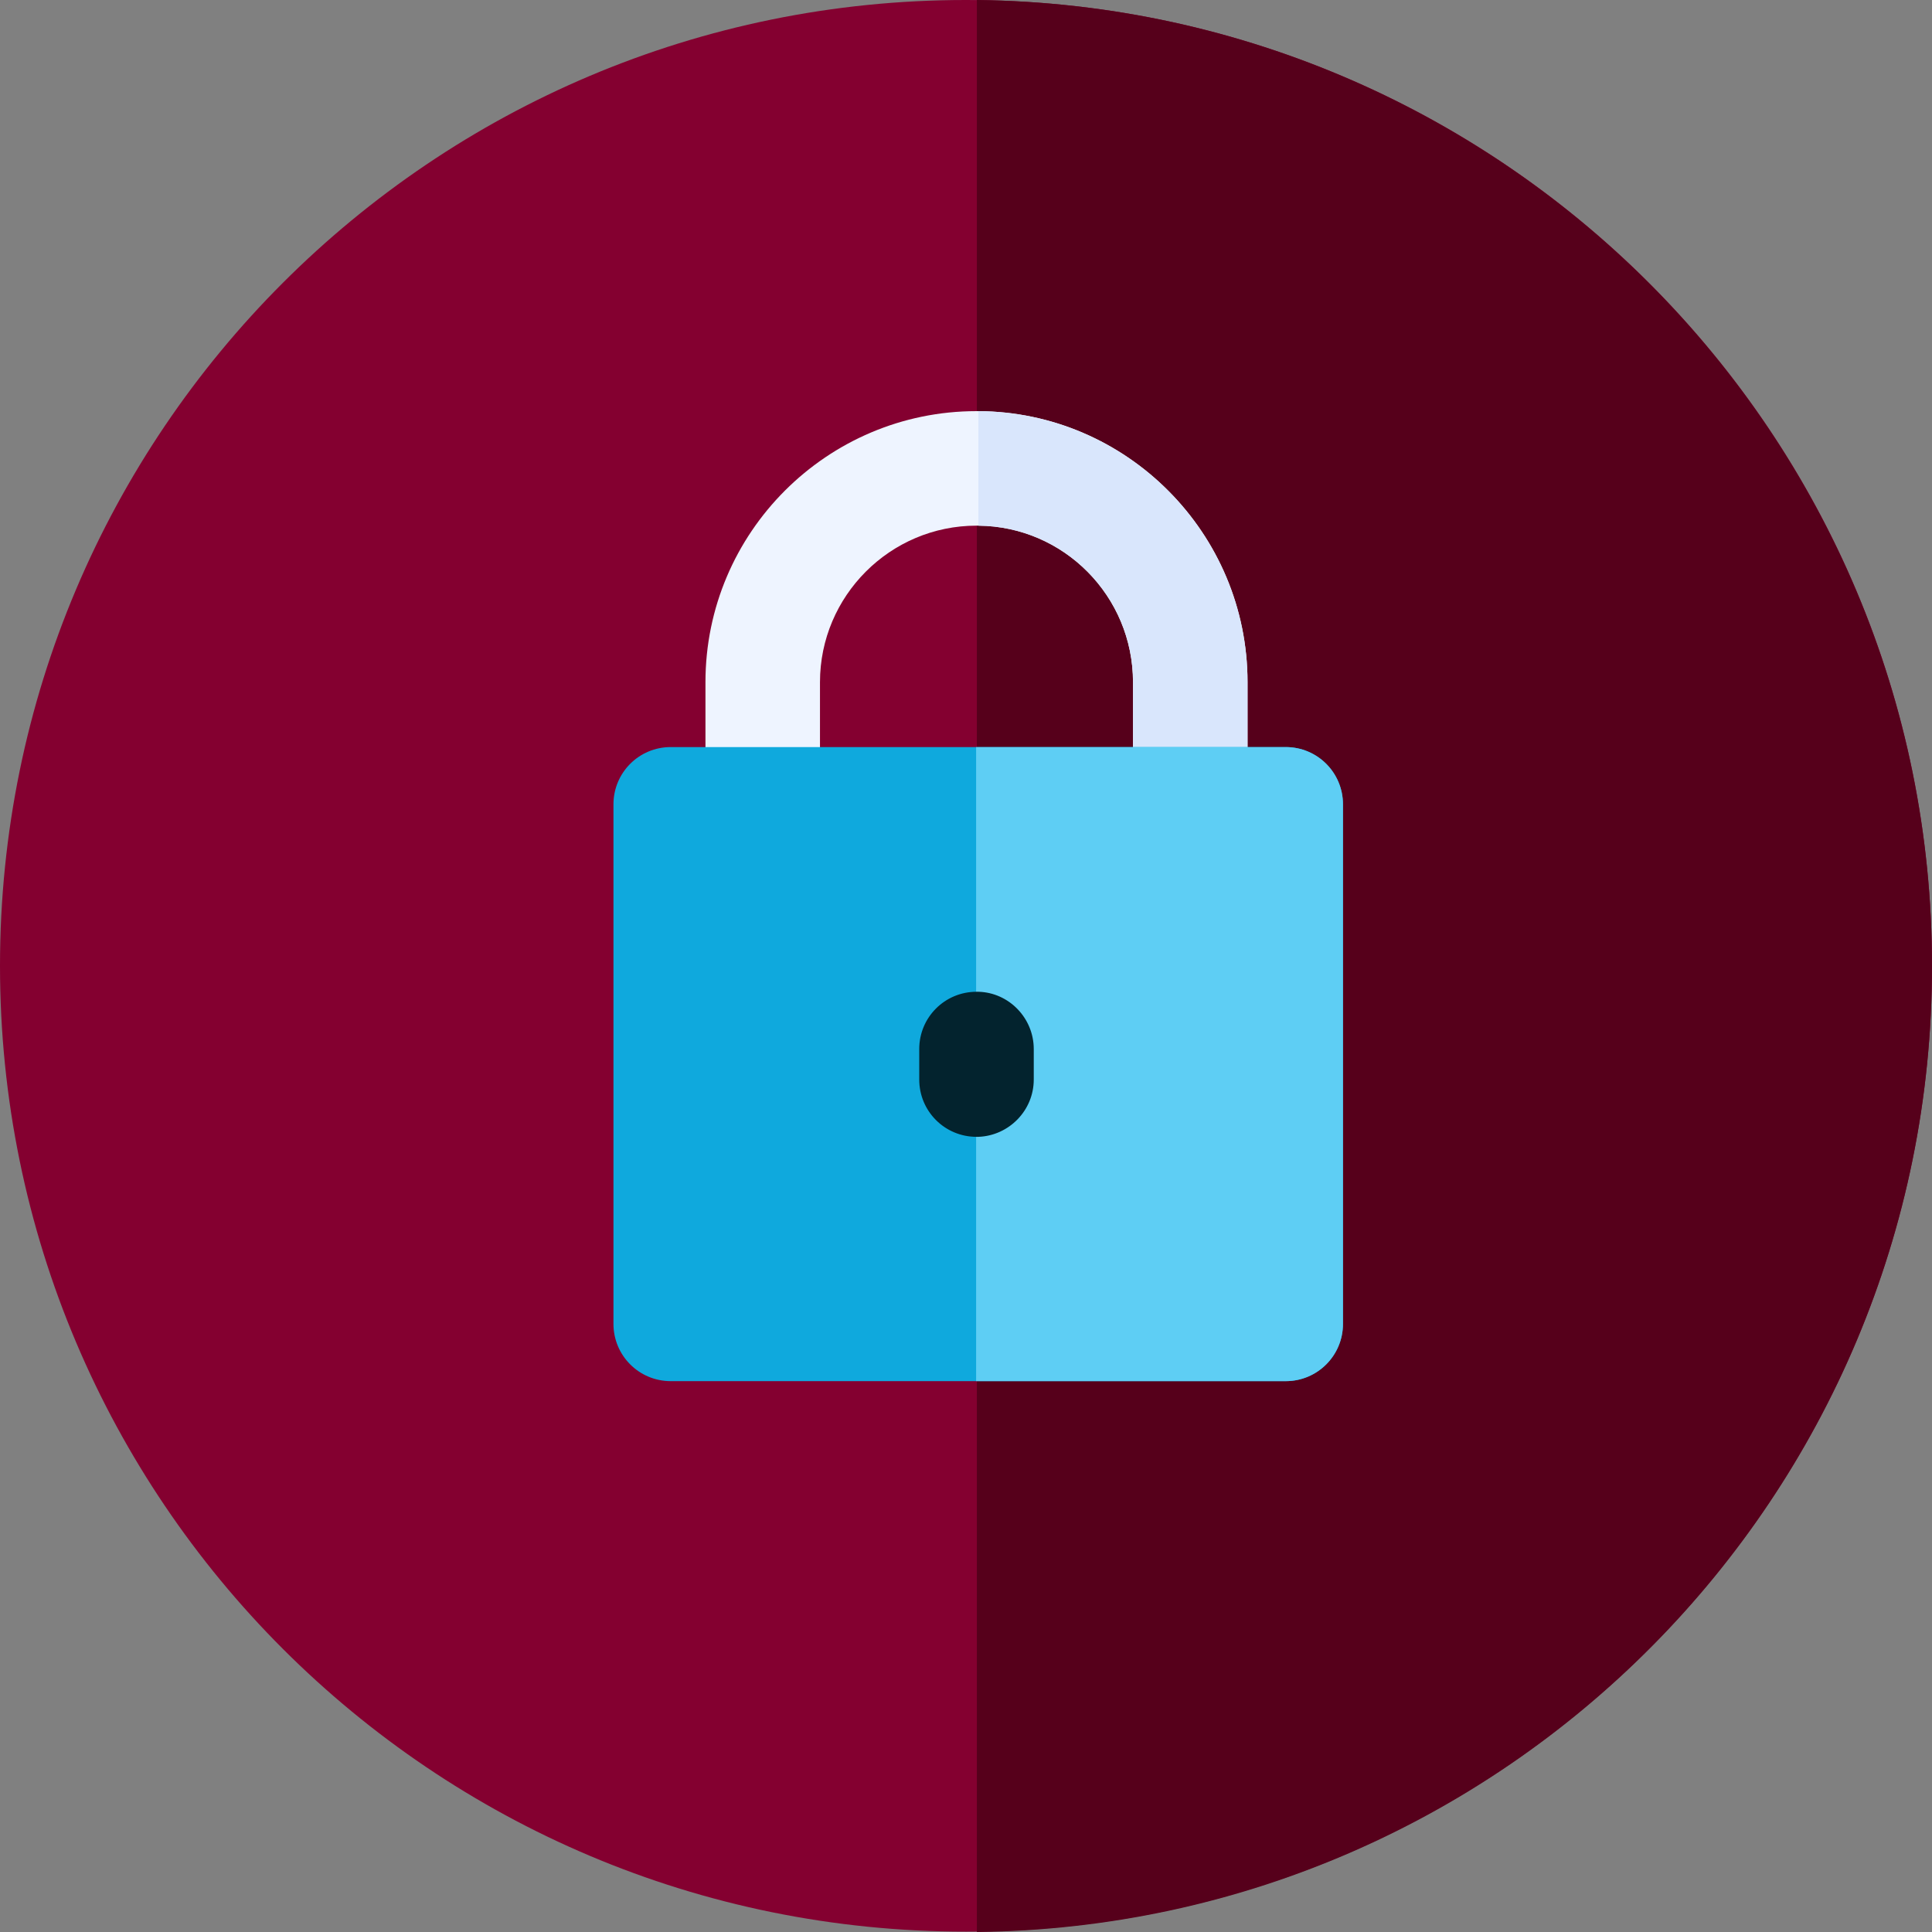 <?xml version="1.0" encoding="utf-8"?>
<!-- Generator: Adobe Illustrator 21.0.2, SVG Export Plug-In . SVG Version: 6.00 Build 0)  -->
<svg version="1.1" id="Layer_1" xmlns="http://www.w3.org/2000/svg" xmlns:xlink="http://www.w3.org/1999/xlink" x="0px" y="0px"
	 viewBox="0 0 506.1 506.1" style="enable-background:new 0 0 506.1 506.1;" xml:space="preserve">
<rect x="0" y="0" width="506.1" height="506.1" fill="#808080" stroke="none"/>
<style type="text/css">
	.st0{clip-path:url(#SVGID_2_);fill:#840030;}
	.st1{clip-path:url(#SVGID_4_);fill:#56001B;}
	.st2{fill:#5A5A5A;}
	.st3{fill:#444444;}
	.st4{fill:#CF5668;}
	.st5{fill:#B03244;}
	.st6{fill:#FED2A4;}
	.st7{fill:#FFBD86;}
	.st8{fill:#F6A96C;}
	.st9{fill:#FFDBBB;}
	.st10{fill:#F0CE46;}
	.st11{fill:#E8A43E;}
	.st12{fill:#474F54;}
	.st13{fill:#F2F9FF;}
	.st14{fill:#32393F;}
	.st15{fill:#575F64;}
	.st16{fill:#FFE1BA;}
	.st17{fill:#FFBFAB;}
	.st18{fill:#DFE7F4;}
	.st19{fill:#C7CFE1;}
	.st20{clip-path:url(#SVGID_6_);fill:#840030;}
	.st21{clip-path:url(#SVGID_8_);fill:#56001B;}
	.st22{clip-path:url(#SVGID_10_);fill:#F0CE46;}
	.st23{clip-path:url(#SVGID_12_);fill:#E8A43E;}
	.st24{clip-path:url(#SVGID_14_);fill:#840030;}
	.st25{clip-path:url(#SVGID_16_);fill:#56001B;}
	.st26{fill:#84DBFF;}
	.st27{fill:#CDD6E0;}
	.st28{fill:#F2F2F2;}
	.st29{fill:#334A5E;}
	.st30{fill:#40596B;}
	.st31{fill:#ACB3BA;}
	.st32{fill:#7CA1B1;}
	.st33{fill:#678D98;}
	.st34{fill:#3E5959;}
	.st35{fill:#EAF6FF;}
	.st36{fill:#D8ECFE;}
	.st37{fill:#B9EACF;}
	.st38{fill:#46CC8D;}
	.st39{fill:#0ED290;}
	.st40{fill:#FFCEBF;}
	.st41{fill:#FFB09E;}
	.st42{fill:#FE4FB7;}
	.st43{fill:#FE2AA8;}
	.st44{fill:#DCE6EB;}
	.st45{fill:#C8D2DC;}
	.st46{fill:#07485E;}
	.st47{fill:#03232E;}
	.st48{fill:#5ECEF4;}
	.st49{fill:#0FA9DD;}
	.st50{fill:#FFF5F5;}
	.st51{fill:#FFE477;}
	.st52{clip-path:url(#SVGID_18_);fill:#840030;}
	.st53{clip-path:url(#SVGID_20_);fill:#56001B;}
	.st54{fill:#DADDDF;}
	.st55{fill:#4398D1;}
	.st56{fill:#3582BD;}
	.st57{fill:#87CED9;}
	.st58{fill:#5EB3D1;}
	.st59{fill:#FDB62F;}
	.st60{fill:#FD7B2F;}
	.st61{fill:#FFB782;}
	.st62{fill:#F2A46F;}
	.st63{fill:#EAC057;}
	.st64{fill:#FFFFFF;}
	.st65{fill:#EDEDED;}
	.st66{clip-path:url(#SVGID_22_);fill:#840030;}
	.st67{clip-path:url(#SVGID_24_);fill:#56001B;}
	.st68{fill:#EEF4FF;}
	.st69{fill:#D9E6FC;}
</style>
<g>
	<g>
		<defs>
			<rect id="SVGID_21_" y="0" width="506.1" height="506.1"/>
		</defs>
		<clipPath id="SVGID_2_">
			<use xlink:href="#SVGID_21_"  style="overflow:visible;"/>
		</clipPath>
		<path class="st0" d="M506.1,253c0,139.8-113.3,253-253,253C113.3,506.1,0,392.8,0,253S113.3,0,253,0
			C392.8,0,506.1,113.3,506.1,253"/>
	</g>
	<g>
		<defs>
			<rect id="SVGID_23_" y="0" width="506.1" height="506.1"/>
		</defs>
		<clipPath id="SVGID_4_">
			<use xlink:href="#SVGID_23_"  style="overflow:visible;"/>
		</clipPath>
		<path class="st1" d="M255.9,0v506.1c138.4-1.5,250.2-114.2,250.2-253C506.1,114.3,394.3,1.6,255.9,0"/>
	</g>
</g>
<g>
	<path class="st68" d="M326.8,178.7v32c0,8.3-6.7,15-15,15s-15-6.7-15-15v-32c0-22.5-18.1-40.8-40.5-41h-0.5c-22.6,0-41,18.4-41,41
		v32c0,8.3-6.7,15-15,15s-15-6.7-15-15v-32c0-39.2,31.9-71,71-71c0.2,0,0.3,0,0.5,0C295.2,107.9,326.8,139.7,326.8,178.7z"/>
	<path class="st69" d="M326.8,178.7v32c0,8.3-6.7,15-15,15s-15-6.7-15-15v-32c0-22.5-18.1-40.8-40.5-41v-30
		C295.2,107.9,326.8,139.7,326.8,178.7z"/>
	<path class="st49" d="M351.8,210.7v136.1c0,8.3-6.7,15-15,15H175.7c-8.3,0-15-6.7-15-15V210.7c0-8.3,6.7-15,15-15h161.1
		C345.1,195.7,351.8,202.4,351.8,210.7z"/>
	<path class="st48" d="M351.8,210.7v136.1c0,8.3-6.7,15-15,15h-81.1V195.7h81.1C345.1,195.7,351.8,202.4,351.8,210.7z"/>
	<path class="st47" d="M270.8,274.8v8c0,8.1-6.5,14.7-14.5,15c-0.2,0-0.3,0-0.5,0c-8.3,0-15-6.7-15-15v-8c0-8.3,6.7-15,15-15
		c0.2,0,0.3,0,0.5,0C264.3,260,270.8,266.7,270.8,274.8z"/>
</g>
</svg>
